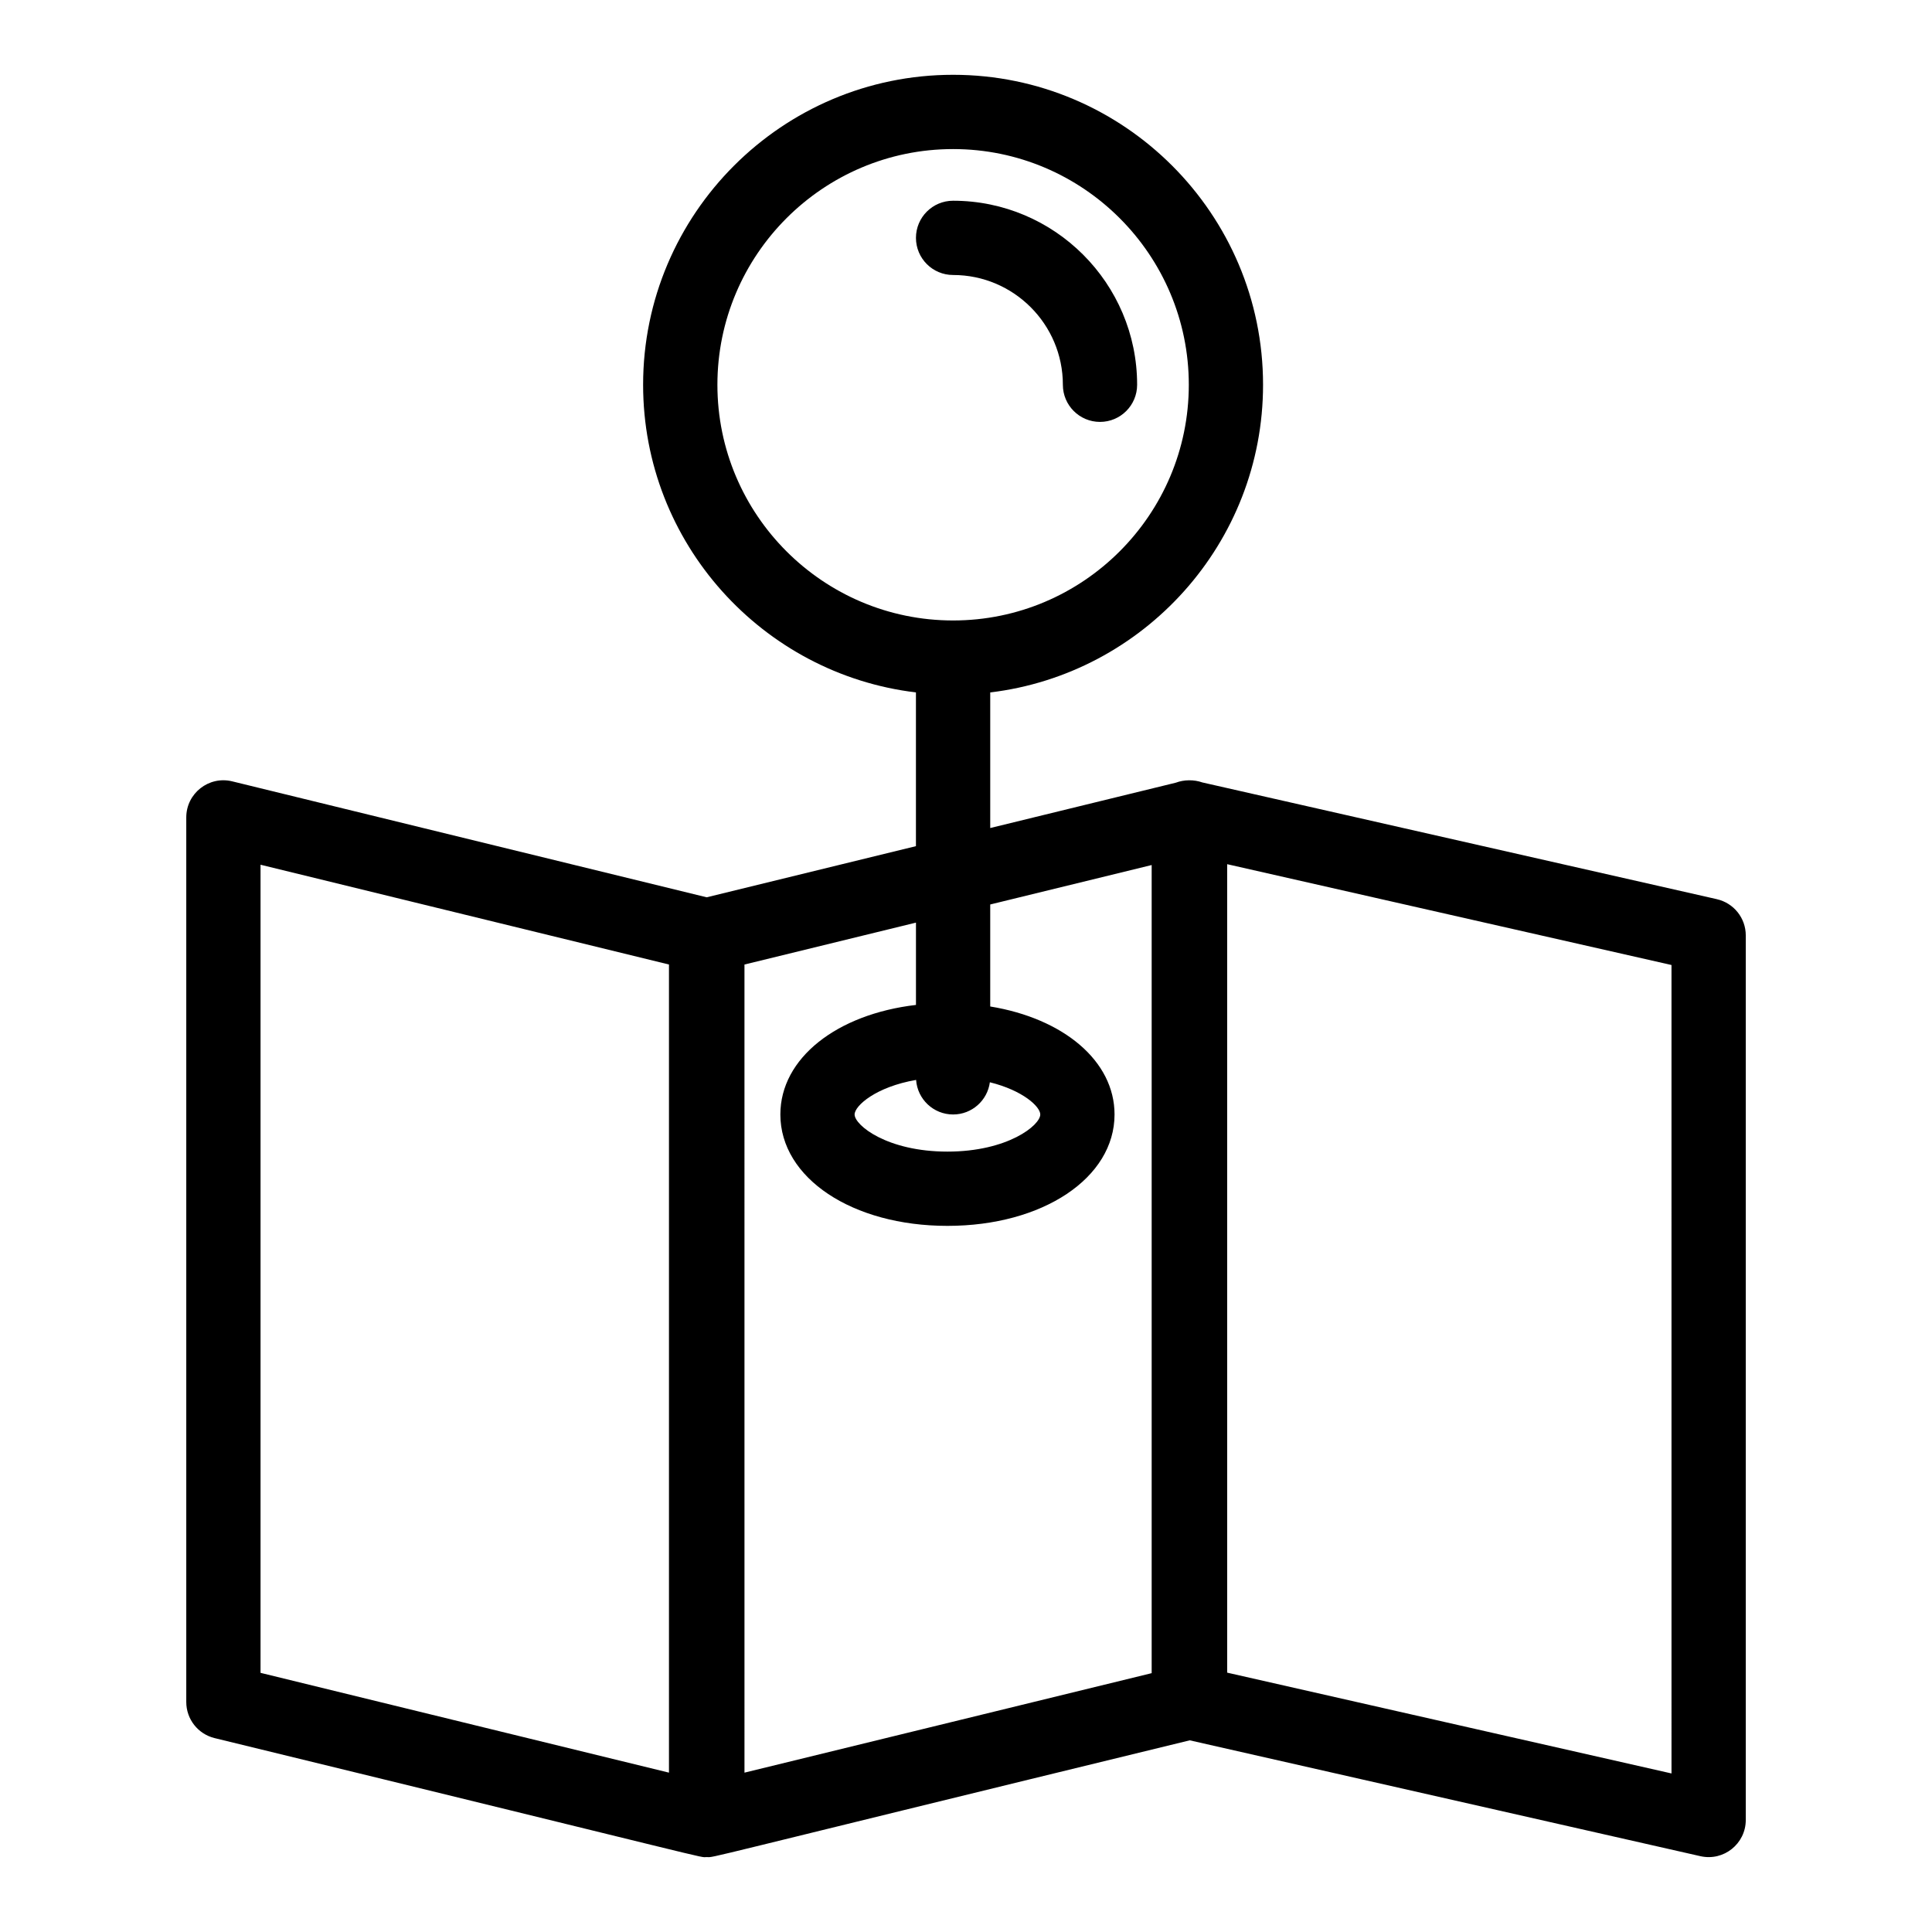 <?xml version="1.0" encoding="UTF-8"?>
<!-- Uploaded to: ICON Repo, www.iconrepo.com, Generator: ICON Repo Mixer Tools -->
<svg fill="#000000" width="800px" height="800px" version="1.1" viewBox="144 144 512 512" xmlns="http://www.w3.org/2000/svg">
 <g>
  <path d="m598.98 382.29-136.34-30.934c-2.211-0.781-4.832-0.762-7.039 0.066l-49.18 12.016v-35.934c40.668-4.883 72.301-39.574 72.301-81.535 0-45.293-36.848-82.145-82.145-82.145-45.293 0-82.145 36.848-82.145 82.145 0 41.961 31.633 76.652 72.301 81.531v40.742l-55.453 13.551-125.74-30.727c-6.199-1.516-12.176 3.188-12.176 9.559v234.43c0 4.535 3.098 8.48 7.504 9.559 137.23 33.426 128.08 31.574 130.42 31.531 2.41 0.043-5.418 1.547 128.01-30.941l135.33 30.703c6.188 1.398 12.02-3.312 12.02-9.598v-234.42c0-4.594-3.184-8.578-7.664-9.594zm-264.86-136.32c0-34.441 28.02-62.465 62.461-62.465 34.445 0.004 62.465 28.023 62.465 62.465s-28.02 62.461-62.465 62.461c-34.441 0.004-62.461-28.02-62.461-62.461zm-12.836 367.8-108.24-26.449v-214.16l108.24 26.445zm20.008-214.16 45.449-11.105v21.812c-20.977 2.457-35.938 14.113-35.938 29.031 0 16.828 19.035 29.52 44.281 29.52 25.242 0 44.281-12.691 44.281-29.52 0-14.199-13.551-25.449-32.945-28.621v-27.031l42.785-10.453v214.16l-107.91 26.367zm45.484 30.582c0.352 5.113 4.602 9.156 9.805 9.156 4.992 0 9.102-3.719 9.742-8.535 8.73 2.156 13.359 6.445 13.359 8.535 0 2.856-8.621 9.84-24.602 9.84s-24.602-6.984-24.602-9.84c0.004-2.312 5.664-7.332 16.297-9.156zm200.19 183.79-117.75-26.715-0.004-214.25 117.75 26.719z"/>
  <path d="m425.67 245.97c0 5.434 4.406 9.84 9.84 9.84 5.434 0 9.84-4.406 9.84-9.84 0-26.895-21.879-48.773-48.773-48.773-5.434 0-9.84 4.406-9.84 9.84s4.406 9.84 9.84 9.84c16.043 0 29.094 13.055 29.094 29.094z"/>
 </g>
</svg>